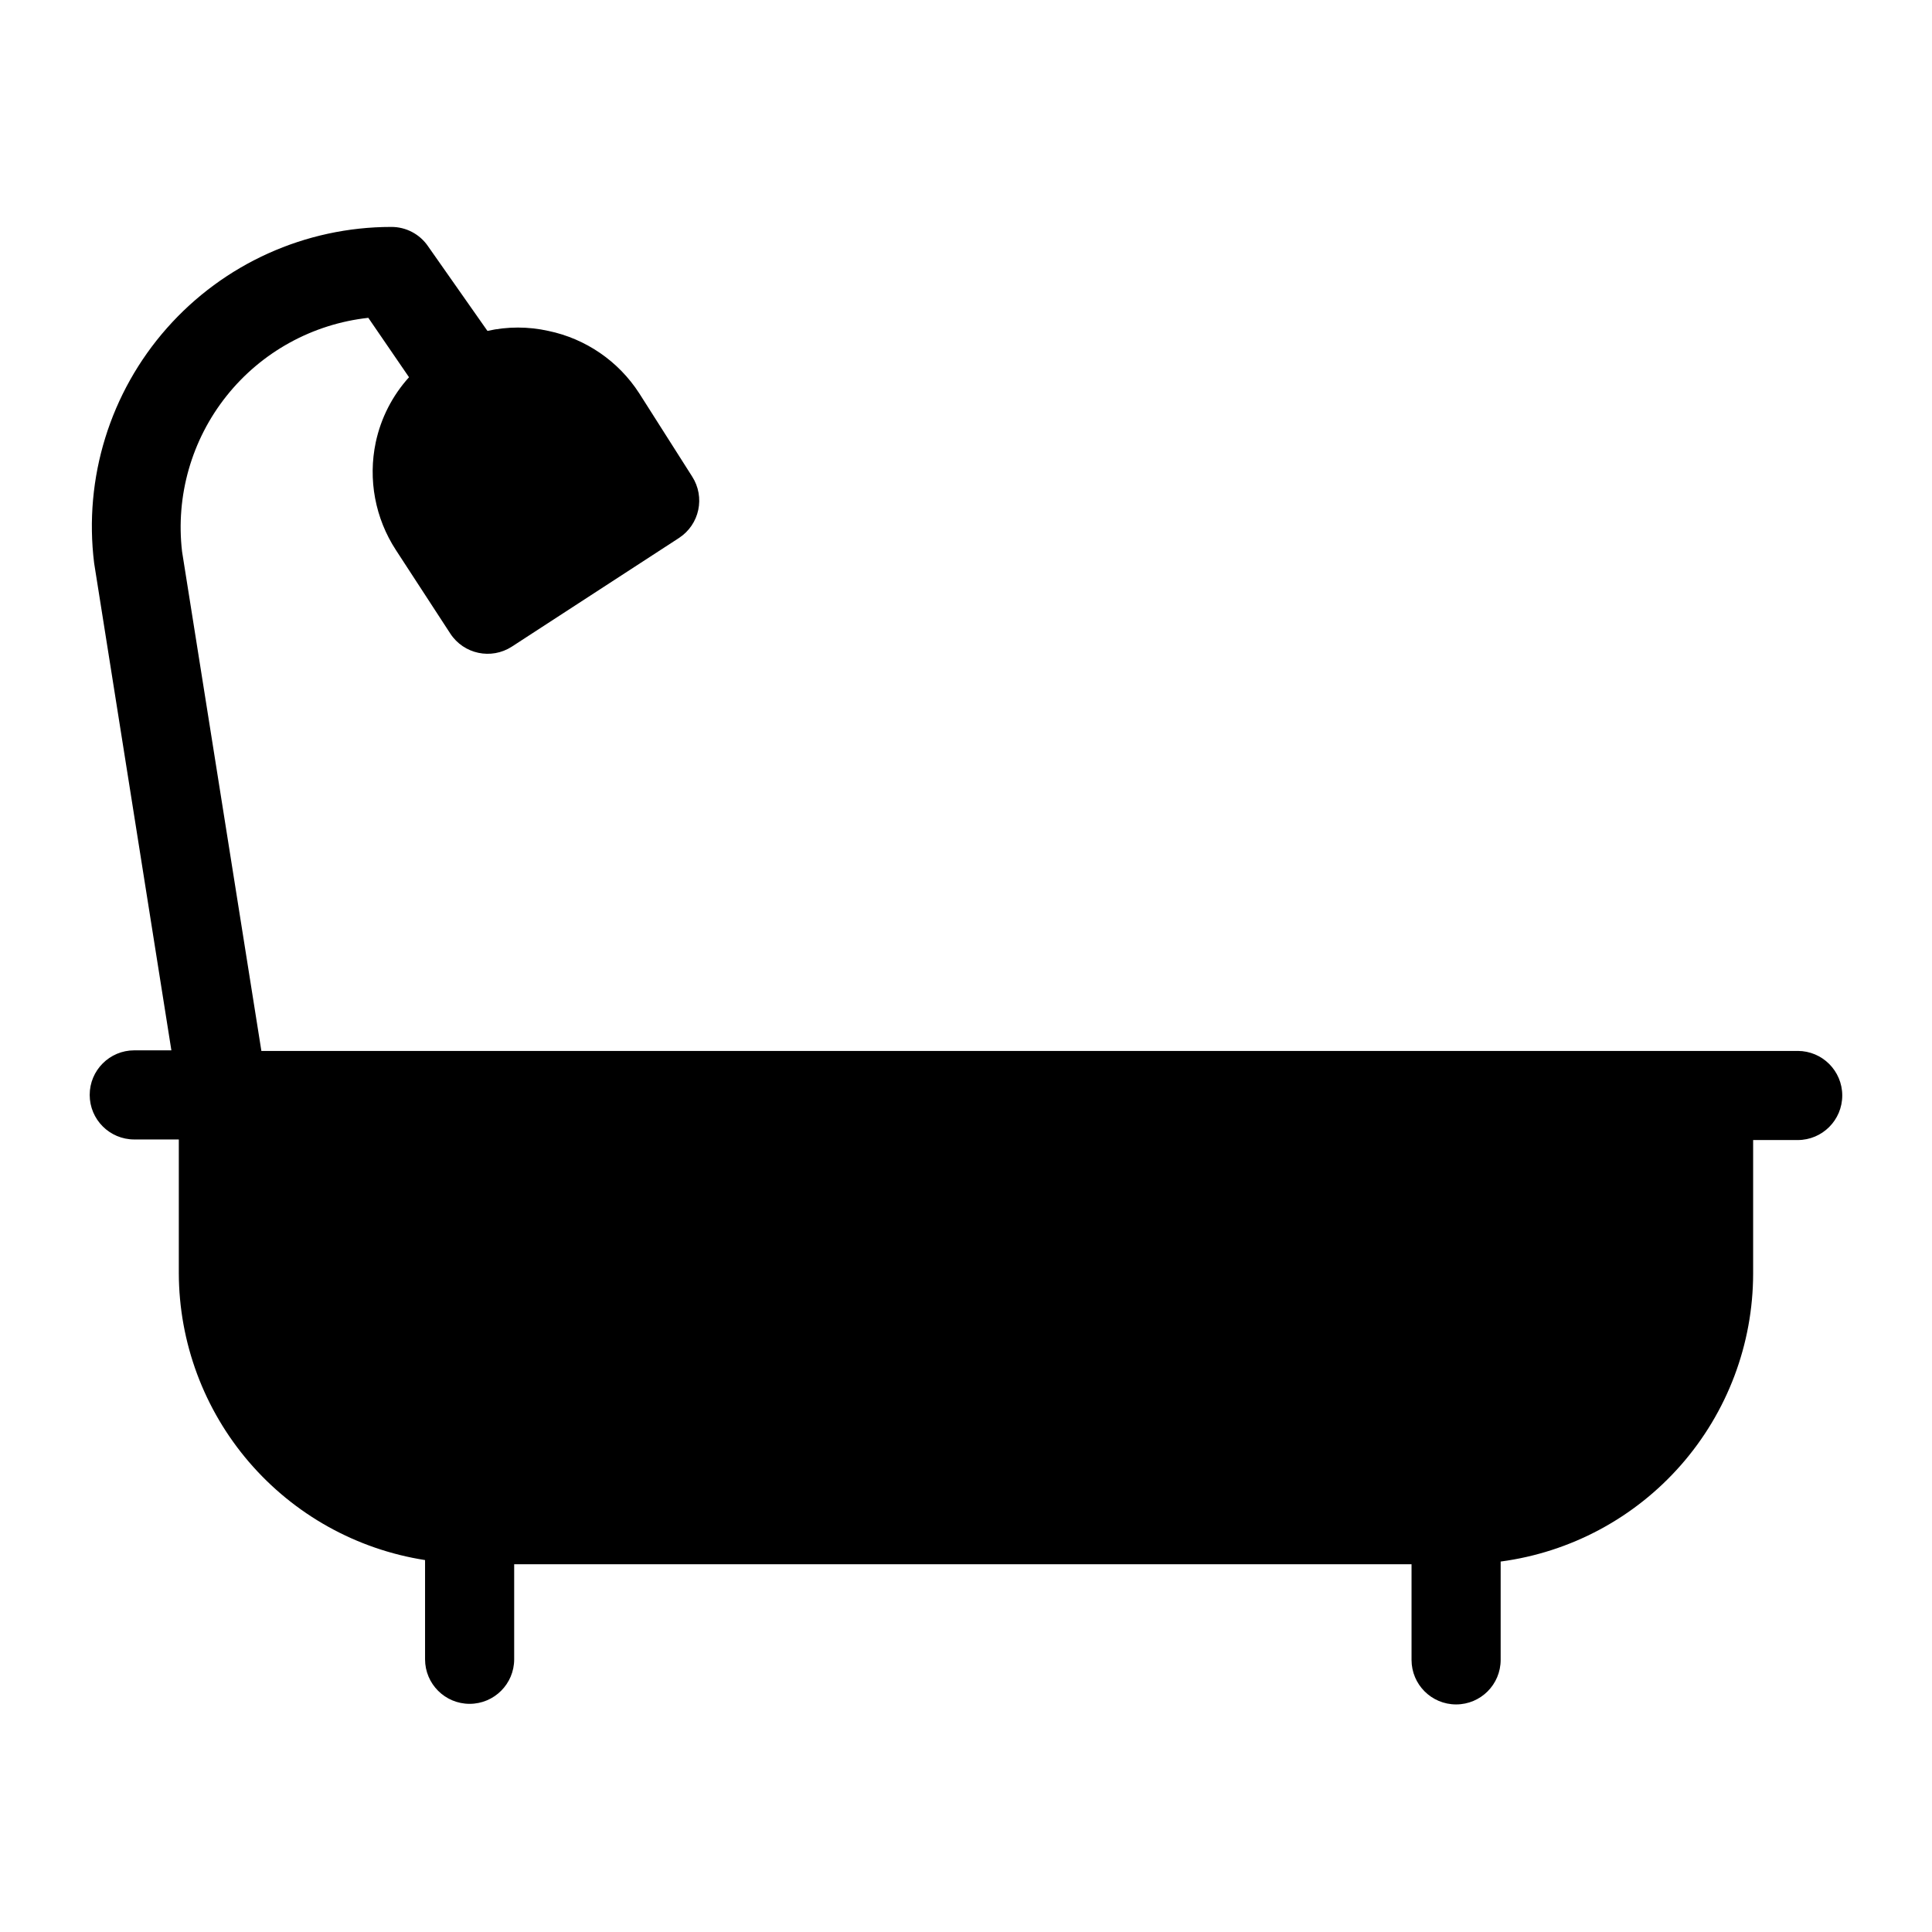 <?xml version="1.0" encoding="UTF-8"?>
<!-- The Best Svg Icon site in the world: iconSvg.co, Visit us! https://iconsvg.co -->
<svg fill="#000000" width="800px" height="800px" version="1.1" viewBox="144 144 512 512" xmlns="http://www.w3.org/2000/svg">
 <path d="m620.41 422.51h-407.14l-21.02-132.33c-1.723-14.77 2.519-29.617 11.785-41.25 9.266-11.633 22.793-19.082 37.574-20.703l10.785 15.742v0.004c-4.406 4.867-7.449 10.816-8.816 17.238-2.082 9.859-0.156 20.137 5.352 28.574l14.406 22.121c3.555 5.441 10.836 6.992 16.297 3.465l44.32-28.812h-0.004c5.445-3.551 6.992-10.836 3.465-16.297l-14.012-22.039c-5.496-8.512-14.172-14.465-24.09-16.531-5.312-1.184-10.82-1.184-16.137 0l-15.742-22.434v-0.004c-2.203-3.223-5.859-5.141-9.762-5.117-22.742 0.008-44.387 9.773-59.441 26.816-15.059 17.043-22.078 39.727-19.281 62.297l20.469 129.1h-9.84c-6.523 0-11.809 5.285-11.809 11.809 0 6.519 5.285 11.809 11.809 11.809h11.809v35.426-0.004c0.043 18.371 6.637 36.121 18.602 50.062 11.961 13.938 28.508 23.152 46.656 25.98v26.293c0 6.523 5.289 11.809 11.809 11.809s11.809-5.285 11.809-11.809v-25.188h237.81v25.348c0 6.519 5.289 11.805 11.809 11.805 6.523 0 11.809-5.285 11.809-11.805v-26.059c18.496-2.457 35.477-11.547 47.781-25.574 12.305-14.027 19.102-32.043 19.129-50.707v-35.426l11.809 0.004c6.523 0 11.809-5.285 11.809-11.809 0-6.519-5.285-11.809-11.809-11.809z"/>
</svg>
